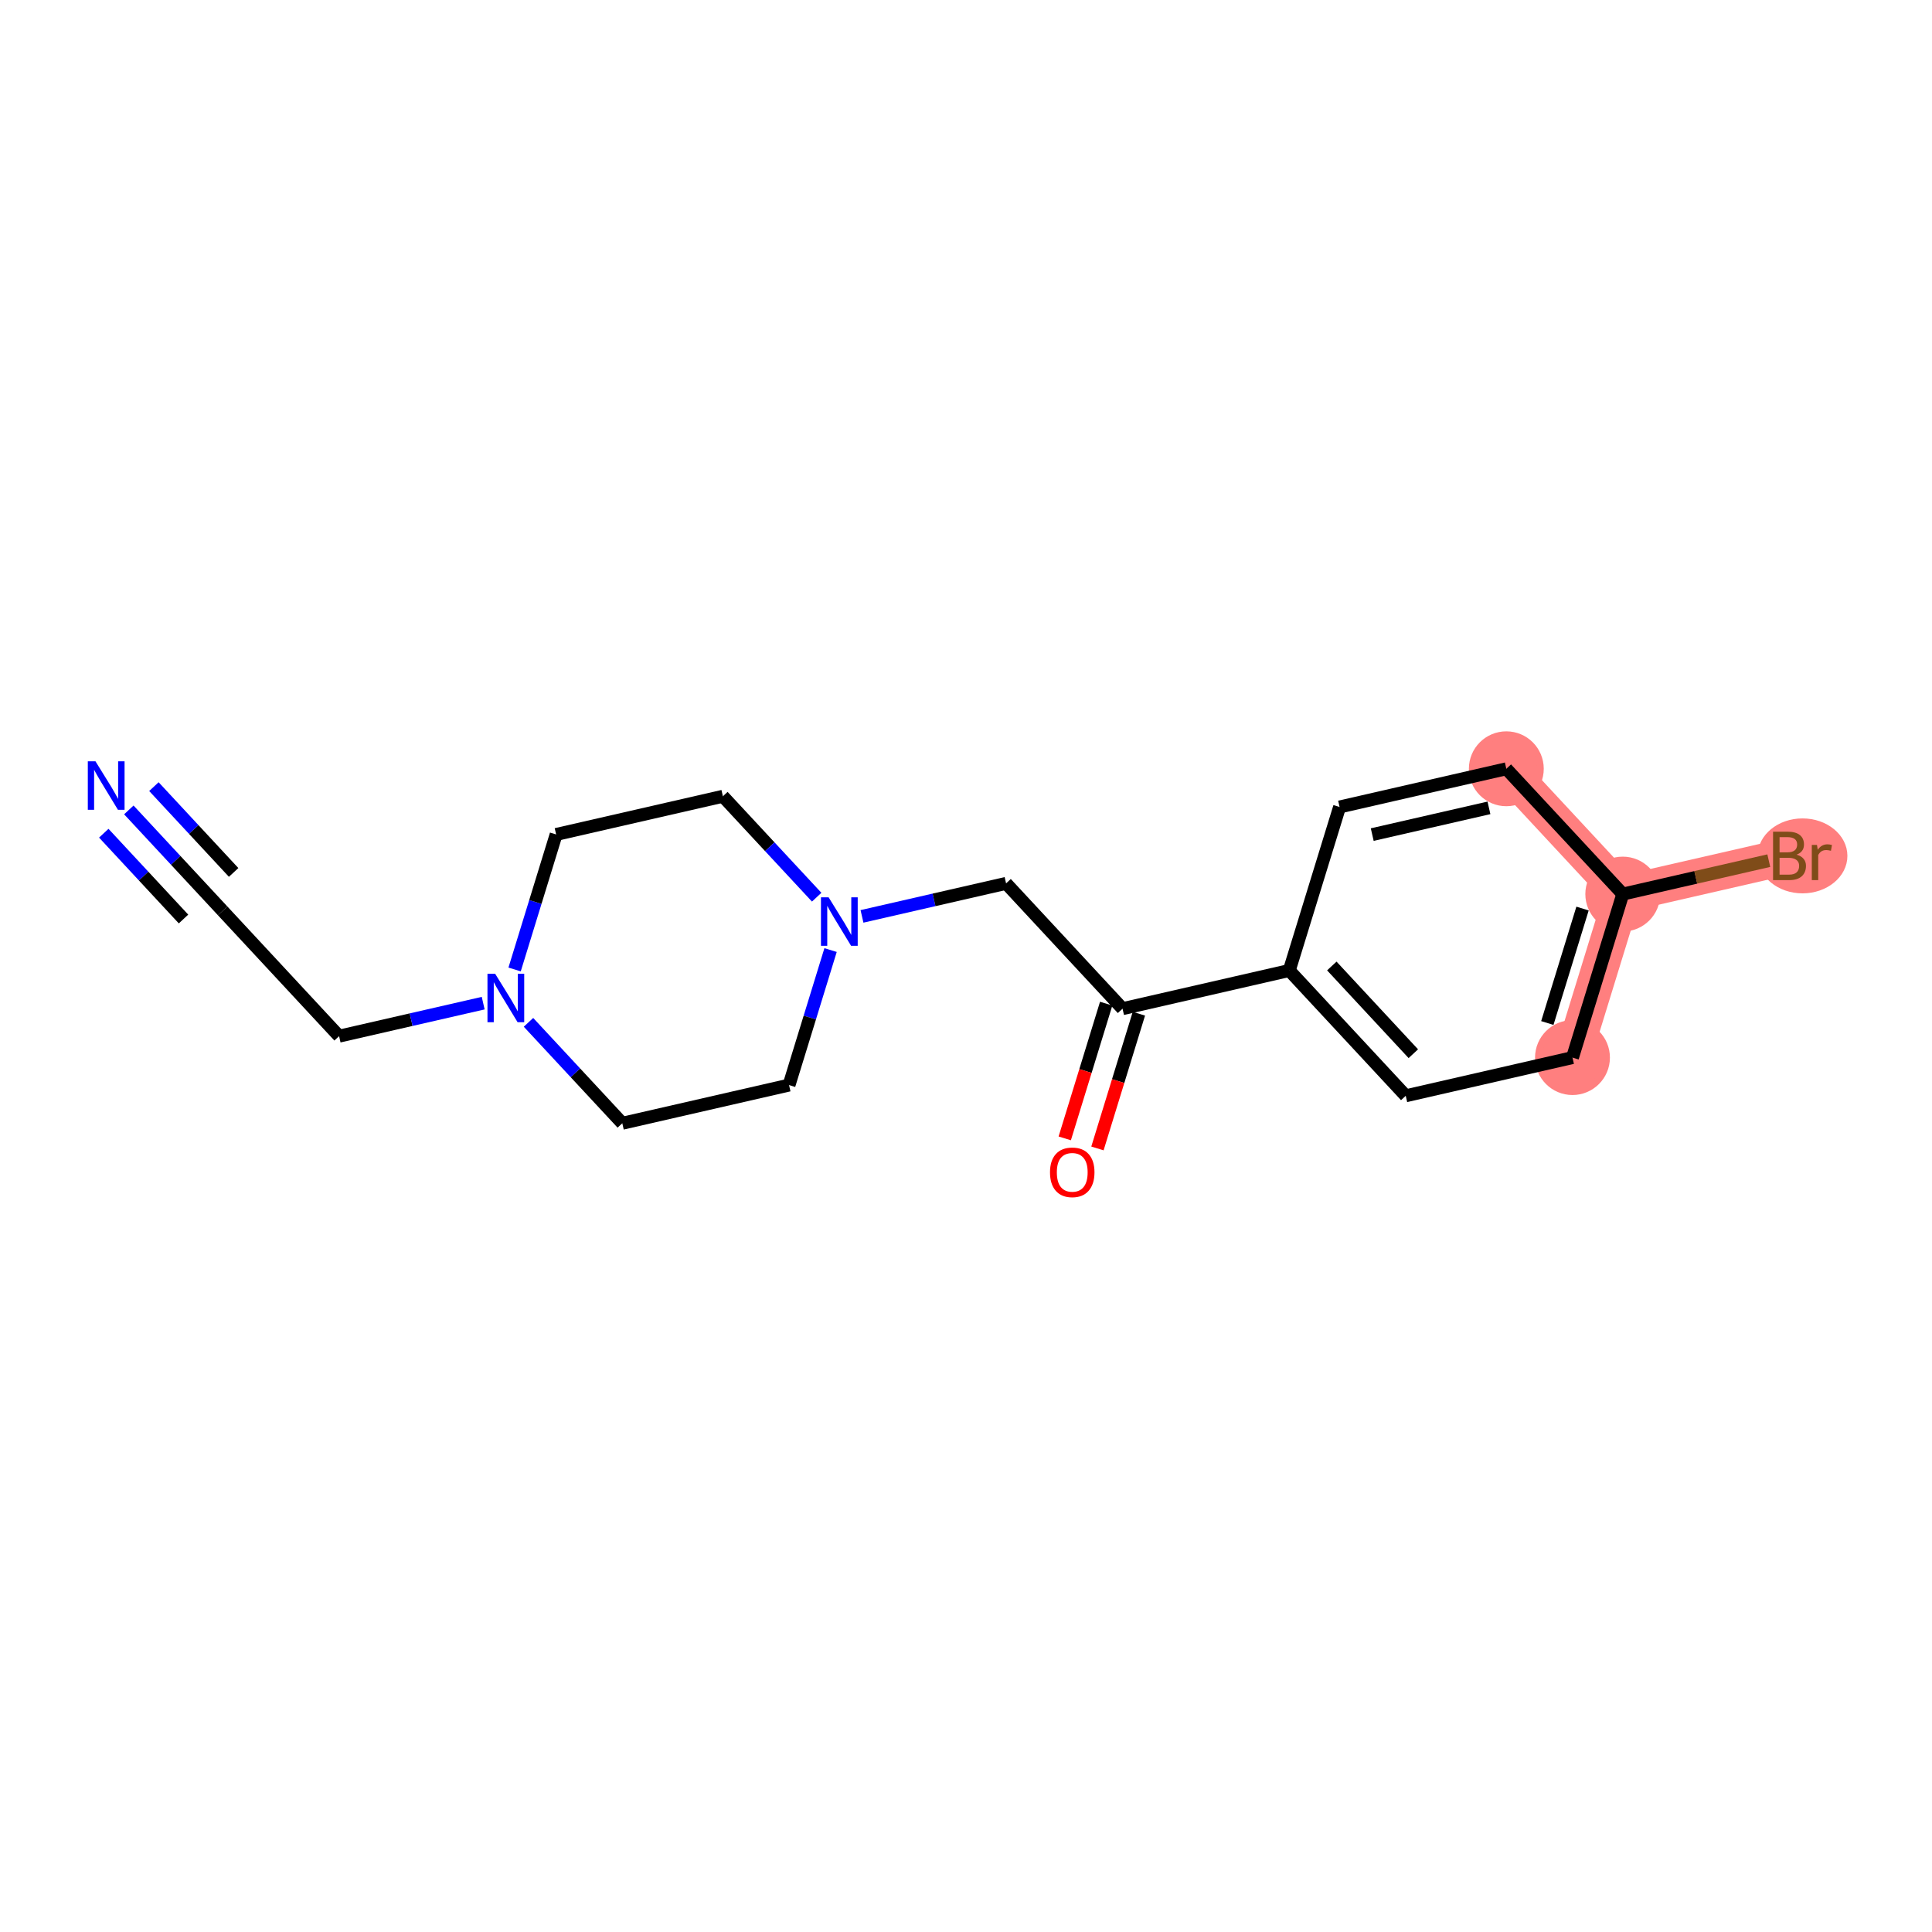 <?xml version='1.0' encoding='iso-8859-1'?>
<svg version='1.1' baseProfile='full'
              xmlns='http://www.w3.org/2000/svg'
                      xmlns:rdkit='http://www.rdkit.org/xml'
                      xmlns:xlink='http://www.w3.org/1999/xlink'
                  xml:space='preserve'
width='300px' height='300px' viewBox='0 0 300 300'>
<!-- END OF HEADER -->
<rect style='opacity:1.0;fill:#FFFFFF;stroke:none' width='300' height='300' x='0' y='0'> </rect>
<rect style='opacity:1.0;fill:#FFFFFF;stroke:none' width='300' height='300' x='0' y='0'> </rect>
<path d='M 244.174,164.222 L 251.984,138.833' style='fill:none;fill-rule:evenodd;stroke:#FF7F7F;stroke-width:5.7px;stroke-linecap:butt;stroke-linejoin:miter;stroke-opacity:1' />
<path d='M 251.984,138.833 L 277.876,132.902' style='fill:none;fill-rule:evenodd;stroke:#FF7F7F;stroke-width:5.7px;stroke-linecap:butt;stroke-linejoin:miter;stroke-opacity:1' />
<path d='M 251.984,138.833 L 233.901,119.376' style='fill:none;fill-rule:evenodd;stroke:#FF7F7F;stroke-width:5.7px;stroke-linecap:butt;stroke-linejoin:miter;stroke-opacity:1' />
<ellipse cx='244.174' cy='164.222' rx='5.313' ry='5.313'  style='fill:#FF7F7F;fill-rule:evenodd;stroke:#FF7F7F;stroke-width:1.0px;stroke-linecap:butt;stroke-linejoin:miter;stroke-opacity:1' />
<ellipse cx='251.984' cy='138.833' rx='5.313' ry='5.313'  style='fill:#FF7F7F;fill-rule:evenodd;stroke:#FF7F7F;stroke-width:1.0px;stroke-linecap:butt;stroke-linejoin:miter;stroke-opacity:1' />
<ellipse cx='279.895' cy='132.902' rx='6.469' ry='5.319'  style='fill:#FF7F7F;fill-rule:evenodd;stroke:#FF7F7F;stroke-width:1.0px;stroke-linecap:butt;stroke-linejoin:miter;stroke-opacity:1' />
<ellipse cx='233.901' cy='119.376' rx='5.313' ry='5.313'  style='fill:#FF7F7F;fill-rule:evenodd;stroke:#FF7F7F;stroke-width:1.0px;stroke-linecap:butt;stroke-linejoin:miter;stroke-opacity:1' />
<path class='bond-0 atom-0 atom-1' d='M 20.006,125.764 L 27.289,133.6' style='fill:none;fill-rule:evenodd;stroke:#0000FF;stroke-width:2.0px;stroke-linecap:butt;stroke-linejoin:miter;stroke-opacity:1' />
<path class='bond-0 atom-0 atom-1' d='M 27.289,133.6 L 34.572,141.437' style='fill:none;fill-rule:evenodd;stroke:#000000;stroke-width:2.0px;stroke-linecap:butt;stroke-linejoin:miter;stroke-opacity:1' />
<path class='bond-0 atom-0 atom-1' d='M 16.115,129.38 L 22.305,136.041' style='fill:none;fill-rule:evenodd;stroke:#0000FF;stroke-width:2.0px;stroke-linecap:butt;stroke-linejoin:miter;stroke-opacity:1' />
<path class='bond-0 atom-0 atom-1' d='M 22.305,136.041 L 28.496,142.703' style='fill:none;fill-rule:evenodd;stroke:#000000;stroke-width:2.0px;stroke-linecap:butt;stroke-linejoin:miter;stroke-opacity:1' />
<path class='bond-0 atom-0 atom-1' d='M 23.898,122.147 L 30.088,128.808' style='fill:none;fill-rule:evenodd;stroke:#0000FF;stroke-width:2.0px;stroke-linecap:butt;stroke-linejoin:miter;stroke-opacity:1' />
<path class='bond-0 atom-0 atom-1' d='M 30.088,128.808 L 36.279,135.469' style='fill:none;fill-rule:evenodd;stroke:#000000;stroke-width:2.0px;stroke-linecap:butt;stroke-linejoin:miter;stroke-opacity:1' />
<path class='bond-1 atom-1 atom-2' d='M 34.572,141.437 L 52.655,160.895' style='fill:none;fill-rule:evenodd;stroke:#000000;stroke-width:2.0px;stroke-linecap:butt;stroke-linejoin:miter;stroke-opacity:1' />
<path class='bond-2 atom-2 atom-3' d='M 52.655,160.895 L 63.843,158.332' style='fill:none;fill-rule:evenodd;stroke:#000000;stroke-width:2.0px;stroke-linecap:butt;stroke-linejoin:miter;stroke-opacity:1' />
<path class='bond-2 atom-2 atom-3' d='M 63.843,158.332 L 75.03,155.769' style='fill:none;fill-rule:evenodd;stroke:#0000FF;stroke-width:2.0px;stroke-linecap:butt;stroke-linejoin:miter;stroke-opacity:1' />
<path class='bond-3 atom-3 atom-4' d='M 79.908,150.538 L 83.132,140.056' style='fill:none;fill-rule:evenodd;stroke:#0000FF;stroke-width:2.0px;stroke-linecap:butt;stroke-linejoin:miter;stroke-opacity:1' />
<path class='bond-3 atom-3 atom-4' d='M 83.132,140.056 L 86.357,129.574' style='fill:none;fill-rule:evenodd;stroke:#000000;stroke-width:2.0px;stroke-linecap:butt;stroke-linejoin:miter;stroke-opacity:1' />
<path class='bond-18 atom-18 atom-3' d='M 96.63,174.421 L 89.347,166.584' style='fill:none;fill-rule:evenodd;stroke:#000000;stroke-width:2.0px;stroke-linecap:butt;stroke-linejoin:miter;stroke-opacity:1' />
<path class='bond-18 atom-18 atom-3' d='M 89.347,166.584 L 82.064,158.748' style='fill:none;fill-rule:evenodd;stroke:#0000FF;stroke-width:2.0px;stroke-linecap:butt;stroke-linejoin:miter;stroke-opacity:1' />
<path class='bond-4 atom-4 atom-5' d='M 86.357,129.574 L 112.249,123.643' style='fill:none;fill-rule:evenodd;stroke:#000000;stroke-width:2.0px;stroke-linecap:butt;stroke-linejoin:miter;stroke-opacity:1' />
<path class='bond-5 atom-5 atom-6' d='M 112.249,123.643 L 119.532,131.48' style='fill:none;fill-rule:evenodd;stroke:#000000;stroke-width:2.0px;stroke-linecap:butt;stroke-linejoin:miter;stroke-opacity:1' />
<path class='bond-5 atom-5 atom-6' d='M 119.532,131.48 L 126.815,139.316' style='fill:none;fill-rule:evenodd;stroke:#0000FF;stroke-width:2.0px;stroke-linecap:butt;stroke-linejoin:miter;stroke-opacity:1' />
<path class='bond-6 atom-6 atom-7' d='M 133.849,142.295 L 145.036,139.732' style='fill:none;fill-rule:evenodd;stroke:#0000FF;stroke-width:2.0px;stroke-linecap:butt;stroke-linejoin:miter;stroke-opacity:1' />
<path class='bond-6 atom-6 atom-7' d='M 145.036,139.732 L 156.224,137.17' style='fill:none;fill-rule:evenodd;stroke:#000000;stroke-width:2.0px;stroke-linecap:butt;stroke-linejoin:miter;stroke-opacity:1' />
<path class='bond-16 atom-6 atom-17' d='M 128.971,147.526 L 125.746,158.008' style='fill:none;fill-rule:evenodd;stroke:#0000FF;stroke-width:2.0px;stroke-linecap:butt;stroke-linejoin:miter;stroke-opacity:1' />
<path class='bond-16 atom-6 atom-17' d='M 125.746,158.008 L 122.522,168.49' style='fill:none;fill-rule:evenodd;stroke:#000000;stroke-width:2.0px;stroke-linecap:butt;stroke-linejoin:miter;stroke-opacity:1' />
<path class='bond-7 atom-7 atom-8' d='M 156.224,137.17 L 174.307,156.627' style='fill:none;fill-rule:evenodd;stroke:#000000;stroke-width:2.0px;stroke-linecap:butt;stroke-linejoin:miter;stroke-opacity:1' />
<path class='bond-8 atom-8 atom-9' d='M 171.768,155.846 L 168.55,166.307' style='fill:none;fill-rule:evenodd;stroke:#000000;stroke-width:2.0px;stroke-linecap:butt;stroke-linejoin:miter;stroke-opacity:1' />
<path class='bond-8 atom-8 atom-9' d='M 168.55,166.307 L 165.333,176.767' style='fill:none;fill-rule:evenodd;stroke:#FF0000;stroke-width:2.0px;stroke-linecap:butt;stroke-linejoin:miter;stroke-opacity:1' />
<path class='bond-8 atom-8 atom-9' d='M 176.846,157.408 L 173.628,167.869' style='fill:none;fill-rule:evenodd;stroke:#000000;stroke-width:2.0px;stroke-linecap:butt;stroke-linejoin:miter;stroke-opacity:1' />
<path class='bond-8 atom-8 atom-9' d='M 173.628,167.869 L 170.411,178.329' style='fill:none;fill-rule:evenodd;stroke:#FF0000;stroke-width:2.0px;stroke-linecap:butt;stroke-linejoin:miter;stroke-opacity:1' />
<path class='bond-9 atom-8 atom-10' d='M 174.307,156.627 L 200.199,150.696' style='fill:none;fill-rule:evenodd;stroke:#000000;stroke-width:2.0px;stroke-linecap:butt;stroke-linejoin:miter;stroke-opacity:1' />
<path class='bond-10 atom-10 atom-11' d='M 200.199,150.696 L 218.282,170.154' style='fill:none;fill-rule:evenodd;stroke:#000000;stroke-width:2.0px;stroke-linecap:butt;stroke-linejoin:miter;stroke-opacity:1' />
<path class='bond-10 atom-10 atom-11' d='M 206.803,149.998 L 219.461,163.618' style='fill:none;fill-rule:evenodd;stroke:#000000;stroke-width:2.0px;stroke-linecap:butt;stroke-linejoin:miter;stroke-opacity:1' />
<path class='bond-19 atom-16 atom-10' d='M 208.009,125.307 L 200.199,150.696' style='fill:none;fill-rule:evenodd;stroke:#000000;stroke-width:2.0px;stroke-linecap:butt;stroke-linejoin:miter;stroke-opacity:1' />
<path class='bond-11 atom-11 atom-12' d='M 218.282,170.154 L 244.174,164.222' style='fill:none;fill-rule:evenodd;stroke:#000000;stroke-width:2.0px;stroke-linecap:butt;stroke-linejoin:miter;stroke-opacity:1' />
<path class='bond-12 atom-12 atom-13' d='M 244.174,164.222 L 251.984,138.833' style='fill:none;fill-rule:evenodd;stroke:#000000;stroke-width:2.0px;stroke-linecap:butt;stroke-linejoin:miter;stroke-opacity:1' />
<path class='bond-12 atom-12 atom-13' d='M 240.268,158.852 L 245.735,141.08' style='fill:none;fill-rule:evenodd;stroke:#000000;stroke-width:2.0px;stroke-linecap:butt;stroke-linejoin:miter;stroke-opacity:1' />
<path class='bond-13 atom-13 atom-14' d='M 251.984,138.833 L 263.32,136.236' style='fill:none;fill-rule:evenodd;stroke:#000000;stroke-width:2.0px;stroke-linecap:butt;stroke-linejoin:miter;stroke-opacity:1' />
<path class='bond-13 atom-13 atom-14' d='M 263.32,136.236 L 274.657,133.64' style='fill:none;fill-rule:evenodd;stroke:#7F4C19;stroke-width:2.0px;stroke-linecap:butt;stroke-linejoin:miter;stroke-opacity:1' />
<path class='bond-14 atom-13 atom-15' d='M 251.984,138.833 L 233.901,119.376' style='fill:none;fill-rule:evenodd;stroke:#000000;stroke-width:2.0px;stroke-linecap:butt;stroke-linejoin:miter;stroke-opacity:1' />
<path class='bond-15 atom-15 atom-16' d='M 233.901,119.376 L 208.009,125.307' style='fill:none;fill-rule:evenodd;stroke:#000000;stroke-width:2.0px;stroke-linecap:butt;stroke-linejoin:miter;stroke-opacity:1' />
<path class='bond-15 atom-15 atom-16' d='M 231.203,125.444 L 213.079,129.596' style='fill:none;fill-rule:evenodd;stroke:#000000;stroke-width:2.0px;stroke-linecap:butt;stroke-linejoin:miter;stroke-opacity:1' />
<path class='bond-17 atom-17 atom-18' d='M 122.522,168.49 L 96.63,174.421' style='fill:none;fill-rule:evenodd;stroke:#000000;stroke-width:2.0px;stroke-linecap:butt;stroke-linejoin:miter;stroke-opacity:1' />
<path  class='atom-0' d='M 14.826 118.218
L 17.291 122.202
Q 17.536 122.595, 17.929 123.307
Q 18.322 124.019, 18.343 124.062
L 18.343 118.218
L 19.342 118.218
L 19.342 125.741
L 18.311 125.741
L 15.666 121.384
Q 15.358 120.874, 15.028 120.29
Q 14.71 119.705, 14.614 119.525
L 14.614 125.741
L 13.636 125.741
L 13.636 118.218
L 14.826 118.218
' fill='#0000FF'/>
<path  class='atom-3' d='M 76.884 151.202
L 79.349 155.187
Q 79.594 155.58, 79.987 156.292
Q 80.38 157.003, 80.401 157.046
L 80.401 151.202
L 81.4 151.202
L 81.4 158.725
L 80.369 158.725
L 77.724 154.368
Q 77.416 153.858, 77.086 153.274
Q 76.767 152.69, 76.672 152.509
L 76.672 158.725
L 75.694 158.725
L 75.694 151.202
L 76.884 151.202
' fill='#0000FF'/>
<path  class='atom-6' d='M 128.669 139.339
L 131.134 143.324
Q 131.378 143.717, 131.771 144.429
Q 132.165 145.141, 132.186 145.183
L 132.186 139.339
L 133.185 139.339
L 133.185 146.862
L 132.154 146.862
L 129.508 142.506
Q 129.2 141.996, 128.871 141.411
Q 128.552 140.827, 128.456 140.646
L 128.456 146.862
L 127.479 146.862
L 127.479 139.339
L 128.669 139.339
' fill='#0000FF'/>
<path  class='atom-9' d='M 163.044 182.038
Q 163.044 180.231, 163.937 179.222
Q 164.829 178.212, 166.497 178.212
Q 168.166 178.212, 169.058 179.222
Q 169.951 180.231, 169.951 182.038
Q 169.951 183.865, 169.047 184.906
Q 168.144 185.937, 166.497 185.937
Q 164.84 185.937, 163.937 184.906
Q 163.044 183.876, 163.044 182.038
M 166.497 185.087
Q 167.645 185.087, 168.261 184.322
Q 168.888 183.546, 168.888 182.038
Q 168.888 180.561, 168.261 179.817
Q 167.645 179.062, 166.497 179.062
Q 165.35 179.062, 164.723 179.806
Q 164.107 180.55, 164.107 182.038
Q 164.107 183.557, 164.723 184.322
Q 165.35 185.087, 166.497 185.087
' fill='#FF0000'/>
<path  class='atom-14' d='M 278.976 132.711
Q 279.698 132.913, 280.06 133.359
Q 280.431 133.795, 280.431 134.443
Q 280.431 135.484, 279.762 136.079
Q 279.103 136.663, 277.849 136.663
L 275.321 136.663
L 275.321 129.141
L 277.541 129.141
Q 278.827 129.141, 279.475 129.661
Q 280.123 130.182, 280.123 131.138
Q 280.123 132.275, 278.976 132.711
M 276.33 129.991
L 276.33 132.35
L 277.541 132.35
Q 278.285 132.35, 278.668 132.052
Q 279.061 131.744, 279.061 131.138
Q 279.061 129.991, 277.541 129.991
L 276.33 129.991
M 277.849 135.813
Q 278.583 135.813, 278.976 135.463
Q 279.369 135.112, 279.369 134.443
Q 279.369 133.826, 278.933 133.518
Q 278.508 133.2, 277.69 133.2
L 276.33 133.2
L 276.33 135.813
L 277.849 135.813
' fill='#7F4C19'/>
<path  class='atom-14' d='M 282.142 131.202
L 282.259 131.956
Q 282.833 131.106, 283.768 131.106
Q 284.065 131.106, 284.469 131.213
L 284.31 132.105
Q 283.853 131.999, 283.598 131.999
Q 283.151 131.999, 282.854 132.18
Q 282.567 132.35, 282.333 132.764
L 282.333 136.663
L 281.335 136.663
L 281.335 131.202
L 282.142 131.202
' fill='#7F4C19'/>
</svg>
